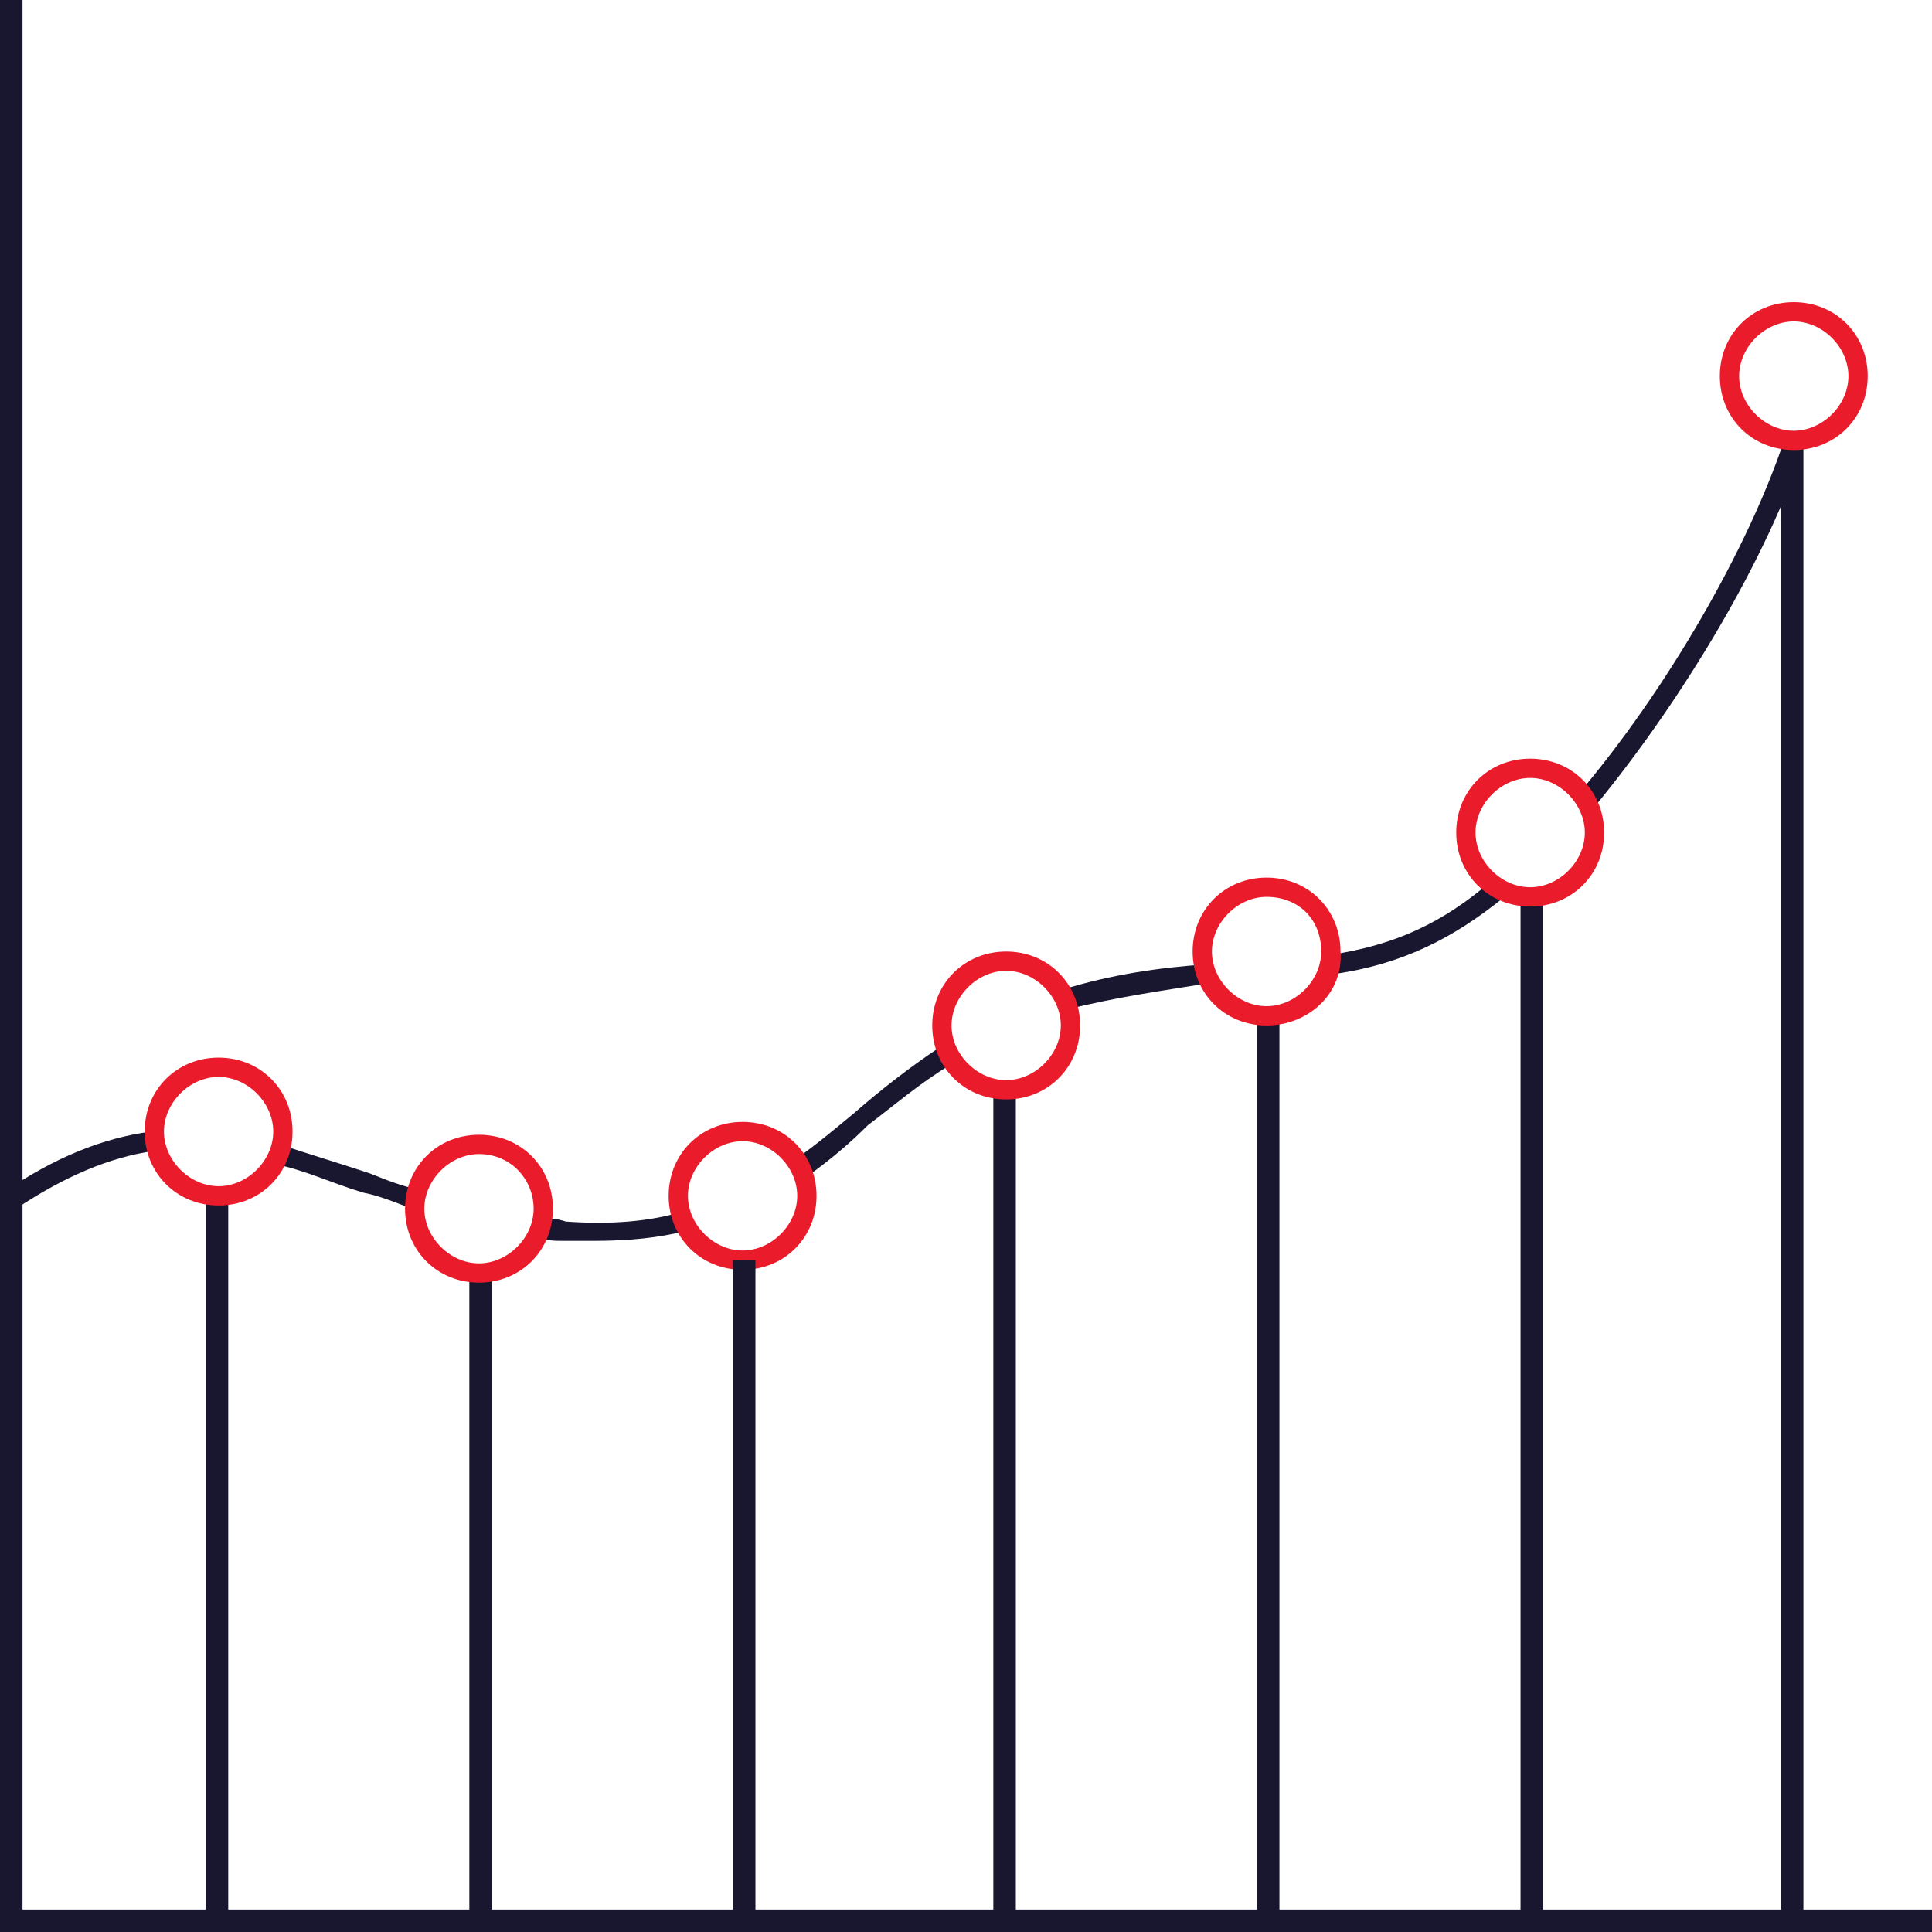 <?xml version="1.0" encoding="utf-8"?>
<!-- Generator: Adobe Illustrator 27.3.1, SVG Export Plug-In . SVG Version: 6.00 Build 0)  -->
<svg version="1.1" id="Layer_1" xmlns="http://www.w3.org/2000/svg" xmlns:xlink="http://www.w3.org/1999/xlink" x="0px" y="0px"
	 viewBox="0 0 60.1 60.1" style="enable-background:new 0 0 60.1 60.1;" xml:space="preserve">
<style type="text/css">
	.st0{fill:#18172F;}
	.st1{fill:#EA1C2C;}
</style>
<g>
	<polygon class="st0" points="60.1,60.1 0,60.1 0,0 0.7,0 0.7,59.4 60.1,59.4 	"/>
	<path class="st0" d="M49.6,25.1l-0.5-0.4c2.8-3.3,5.3-7.7,6.4-11l0.6,0.2C55,17.3,52.4,21.7,49.6,25.1z"/>
	<path class="st0" d="M41.5,30.3l-0.1-0.6c2-0.3,3.5-1,5-2.3l0.4,0.5C45.2,29.2,43.6,30,41.5,30.3z"/>
	<path class="st0" d="M33.2,31.4L33,30.8c1.6-0.5,3.1-0.7,4.5-0.8l0,0.6C36.3,30.8,34.8,31,33.2,31.4z"/>
	<path class="st0" d="M25.1,36.6l-0.4-0.5c0.7-0.5,1.3-1,1.9-1.5c0.8-0.7,1.7-1.4,2.6-2l0.4,0.5c-1,0.6-1.8,1.3-2.6,1.9
		C26.4,35.6,25.8,36.1,25.1,36.6z"/>
	<path class="st0" d="M18.5,38.6c-0.3,0-0.7,0-1,0c-0.2,0-0.5,0-0.7-0.1l0.1-0.6c0.2,0,0.4,0,0.7,0.1c1.4,0.1,2.6,0,3.6-0.3l0.1,0.6
		C20.5,38.5,19.6,38.6,18.5,38.6z"/>
	<path class="st0" d="M12.8,37.6c-0.5-0.2-1-0.4-1.5-0.5c-1-0.3-1.8-0.7-2.8-0.9l0.2-0.6c0.9,0.3,1.9,0.6,2.8,0.9
		c0.5,0.2,1,0.4,1.5,0.5L12.8,37.6z"/>
	<path class="st0" d="M0.5,37.6l-0.4-0.5c1.6-1.1,3.1-1.7,4.6-1.9l0.1,0.6C3.4,36,2,36.6,0.5,37.6z"/>
	<g>
		<g>
			<rect x="6.4" y="37.2" class="st0" width="0.7" height="22.6"/>
			<path class="st1" d="M6.8,37.5c-1.3,0-2.3-1-2.3-2.3s1-2.3,2.3-2.3s2.3,1,2.3,2.3S8.1,37.5,6.8,37.5z M6.8,33.5
				c-0.9,0-1.7,0.8-1.7,1.7s0.8,1.7,1.7,1.7s1.7-0.8,1.7-1.7S7.7,33.5,6.8,33.5z"/>
		</g>
		<g>
			<rect x="14.6" y="39.6" class="st0" width="0.7" height="20.2"/>
			<path class="st1" d="M14.9,39.9c-1.3,0-2.3-1-2.3-2.3s1-2.3,2.3-2.3s2.3,1,2.3,2.3S16.2,39.9,14.9,39.9z M14.9,35.9
				c-0.9,0-1.7,0.8-1.7,1.7s0.8,1.7,1.7,1.7s1.7-0.8,1.7-1.7S15.9,35.9,14.9,35.9z"/>
		</g>
		<g>
			<path class="st1" d="M23.1,39.5c-1.3,0-2.3-1-2.3-2.3s1-2.3,2.3-2.3s2.3,1,2.3,2.3S24.4,39.5,23.1,39.5z M23.1,35.5
				c-0.9,0-1.7,0.8-1.7,1.7s0.8,1.7,1.7,1.7s1.7-0.8,1.7-1.7S24,35.5,23.1,35.5z"/>
			<rect x="22.8" y="39.2" class="st0" width="0.7" height="20.6"/>
		</g>
		<g>
			<rect x="30.9" y="33.9" class="st0" width="0.7" height="25.9"/>
			<path class="st1" d="M31.3,34.2c-1.3,0-2.3-1-2.3-2.3s1-2.3,2.3-2.3s2.3,1,2.3,2.3S32.6,34.2,31.3,34.2z M31.3,30.2
				c-0.9,0-1.7,0.8-1.7,1.7s0.8,1.7,1.7,1.7s1.7-0.8,1.7-1.7S32.2,30.2,31.3,30.2z"/>
		</g>
		<g>
			<rect x="39.1" y="31.6" class="st0" width="0.7" height="28.2"/>
			<path class="st1" d="M39.4,31.9c-1.3,0-2.3-1-2.3-2.3c0-1.3,1-2.3,2.3-2.3s2.3,1,2.3,2.3C41.8,30.9,40.7,31.9,39.4,31.9z
				 M39.4,27.9c-0.9,0-1.7,0.8-1.7,1.7c0,0.9,0.8,1.7,1.7,1.7s1.7-0.8,1.7-1.7C41.1,28.6,40.4,27.9,39.4,27.9z"/>
		</g>
		<g>
			<rect x="47.3" y="27.9" class="st0" width="0.7" height="31.9"/>
			<path class="st1" d="M47.6,28.2c-1.3,0-2.3-1-2.3-2.3s1-2.3,2.3-2.3s2.3,1,2.3,2.3S48.9,28.2,47.6,28.2z M47.6,24.2
				c-0.9,0-1.7,0.8-1.7,1.7s0.8,1.7,1.7,1.7s1.7-0.8,1.7-1.7S48.5,24.2,47.6,24.2z"/>
		</g>
		<g>
			<rect x="55.4" y="13.7" class="st0" width="0.7" height="46"/>
			<path class="st1" d="M55.8,14c-1.3,0-2.3-1-2.3-2.3s1-2.3,2.3-2.3s2.3,1,2.3,2.3S57.1,14,55.8,14z M55.8,10
				c-0.9,0-1.7,0.8-1.7,1.7s0.8,1.7,1.7,1.7s1.7-0.8,1.7-1.7S56.7,10,55.8,10z"/>
		</g>
	</g>
</g>
</svg>
